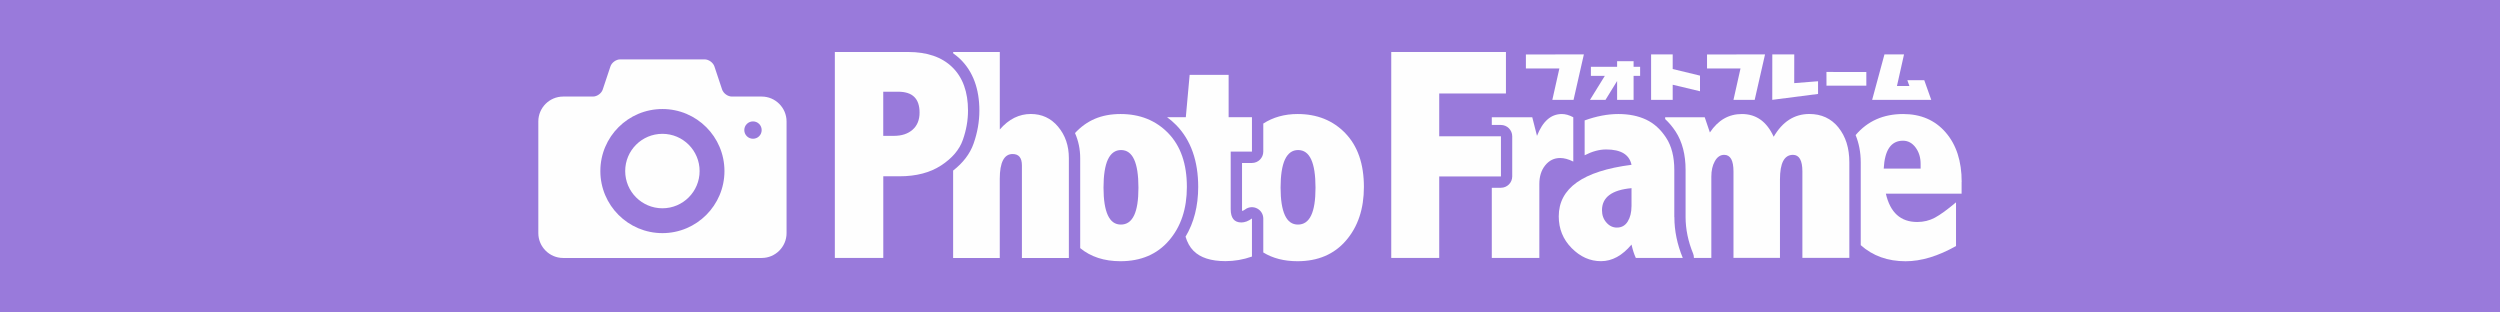 <?xml version="1.0" encoding="UTF-8"?>
<svg id="_レイヤー_1" data-name="レイヤー 1" xmlns="http://www.w3.org/2000/svg" viewBox="0 0 640 80">
  <defs>
    <style>
      .cls-1 {
        fill-rule: evenodd;
      }

      .cls-1, .cls-2 {
        fill: #fefefe;
      }

      .cls-3 {
        fill: #997adb;
      }
    </style>
  </defs>
  <rect class="cls-3" width="640" height="80"/>
  <g>
    <path class="cls-2" d="M169.58,34.26c-5.27,0-9.53,4.26-9.53,9.53s4.27,9.53,9.53,9.53,9.52-4.27,9.52-9.53-4.26-9.53-9.52-9.53ZM195,24.72h-7.63c-1.05,0-2.17-.81-2.51-1.8l-1.97-5.91c-.34-1-1.46-1.81-2.51-1.81h-21.6c-1.05,0-2.18.81-2.51,1.81l-1.97,5.91c-.33.99-1.45,1.8-2.51,1.8h-7.63c-3.49,0-6.35,2.86-6.35,6.37v28.59c0,3.49,2.86,6.36,6.35,6.36h50.84c3.5,0,6.36-2.86,6.36-6.36v-28.59c0-3.5-2.86-6.37-6.36-6.37ZM169.58,59.68c-8.77,0-15.89-7.12-15.89-15.89s7.11-15.88,15.89-15.88,15.88,7.12,15.88,15.88-7.11,15.89-15.88,15.89ZM192.77,35.52c-1.23,0-2.23-.99-2.23-2.22s1-2.22,2.23-2.22,2.22.99,2.22,2.22-.99,2.22-2.22,2.22Z"/>
    <g>
      <g>
        <polygon class="cls-2" points="494.4 25.56 492.61 20.53 488.28 20.54 488.81 22.02 485.62 22.02 487.43 13.93 482.42 13.93 479.27 25.56 494.4 25.56"/>
        <polygon class="cls-1" points="435.2 19.36 428.21 17.67 428.21 13.93 422.68 13.93 422.68 25.56 428.21 25.56 428.21 21.69 435.2 23.36 435.2 19.36"/>
        <polygon class="cls-2" points="459.32 21.28 459.33 13.93 453.71 13.93 453.7 25.56 465.42 24.05 465.42 20.8 459.32 21.28"/>
        <polygon class="cls-2" points="477.78 18.44 467.57 18.42 467.58 21.93 477.78 21.93 477.78 18.44"/>
        <polygon class="cls-2" points="419.87 17.1 418.2 17.1 418.2 15.67 413.98 15.67 413.98 17.1 407.27 17.1 407.27 19.43 410.83 19.43 407.04 25.56 411.01 25.56 413.98 20.74 413.98 25.56 418.2 25.56 418.2 19.43 419.87 19.43 419.87 17.1"/>
        <polyline class="cls-2" points="390.63 13.94 390.63 17.53 399.2 17.53 397.4 25.56 402.83 25.56 405.47 13.93 390.63 13.94"/>
        <polyline class="cls-2" points="437 13.94 437 17.53 445.57 17.53 443.77 25.56 449.2 25.56 451.85 13.93 437 13.94"/>
      </g>
      <g>
        <g>
          <path class="cls-2" d="M344.41,34.1c-3.17-3.27-7.24-4.91-12.21-4.91-3.38,0-6.3.83-8.8,2.44v7.19c0,1.6-1.3,2.9-2.9,2.9h-2.54v11.84c0,.19,0,.33.02.45.26-.06.52-.21.8-.41.88-.65,2.05-.74,3.03-.24.97.49,1.59,1.49,1.59,2.59v8.68c2.43,1.49,5.34,2.24,8.76,2.24,5.24,0,9.39-1.77,12.43-5.31,3.05-3.54,4.57-8.11,4.57-13.7,0-5.9-1.59-10.48-4.76-13.76ZM335.66,55.13c-.74,1.57-1.87,2.36-3.38,2.36s-2.6-.79-3.34-2.38c-.74-1.59-1.11-3.95-1.11-7.1s.38-5.6,1.13-7.2c.76-1.6,1.88-2.4,3.36-2.4s2.6.8,3.34,2.4,1.11,4.01,1.11,7.24-.37,5.51-1.11,7.09Z"/>
          <path class="cls-2" d="M320.5,38.82v-8.81h-5.97v-10.85h-9.98l-.98,10.85h-4.79c.83.62,1.63,1.29,2.38,2.06,3.7,3.82,5.58,9.13,5.58,15.78,0,4.9-1.1,9.17-3.24,12.74.44,1.46,1.1,2.68,2.02,3.6,1.75,1.78,4.49,2.66,8.22,2.66,2.29,0,4.55-.39,6.76-1.17v-9.75c-.93.68-1.84,1.02-2.72,1.02-1.81,0-2.72-1.13-2.72-3.4v-14.74h5.44Z"/>
          <path class="cls-2" d="M299.08,34.1c-3.17-3.27-7.24-4.91-12.21-4.91s-8.66,1.64-11.67,4.87c.85,1.94,1.33,4.07,1.33,6.43v23.03c2.7,2.22,6.13,3.35,10.31,3.35,5.24,0,9.39-1.77,12.43-5.31,3.05-3.54,4.57-8.11,4.57-13.7,0-5.9-1.59-10.48-4.76-13.76ZM290.33,55.13c-.74,1.57-1.87,2.36-3.38,2.36s-2.6-.79-3.34-2.38-1.11-3.95-1.11-7.1.38-5.6,1.13-7.2c.76-1.6,1.88-2.4,3.36-2.4s2.6.8,3.34,2.4c.74,1.6,1.11,4.01,1.11,7.24s-.37,5.51-1.11,7.09Z"/>
          <path class="cls-2" d="M270.89,32.45c-1.83-2.18-4.16-3.27-7.01-3.27-1.49,0-2.89.33-4.21.98s-2.56,1.65-3.72,2.99V13.31h-11.94v.34c.64.46,1.27.95,1.83,1.5,3.24,3.16,4.88,7.59,4.88,13.17,0,2.81-.5,5.66-1.49,8.46-.92,2.61-2.7,4.91-5.23,6.89v22.37h11.94v-20.26c0-2.12.28-3.7.83-4.76.55-1.06,1.37-1.59,2.46-1.59,1.59,0,2.38.97,2.38,2.91v23.7h12.02v-25.55c0-3.17-.91-5.85-2.74-8.03Z"/>
          <path class="cls-2" d="M213.72,13.31h18.78c4.86,0,8.63,1.3,11.3,3.91,2.67,2.61,4.01,6.31,4.01,11.09,0,2.49-.44,4.99-1.32,7.5-.88,2.51-2.73,4.69-5.56,6.54-2.83,1.85-6.38,2.78-10.66,2.78h-4.15v20.9h-12.4V13.31ZM226.11,23.48v11.3h2.71c2.01,0,3.61-.52,4.8-1.57,1.19-1.04,1.79-2.51,1.79-4.4,0-1.79-.46-3.12-1.37-4.01s-2.29-1.32-4.12-1.32h-3.8Z"/>
        </g>
        <g>
          <path class="cls-2" d="M502.19,46.57c0-5.29-1.36-9.51-4.09-12.66-2.72-3.15-6.36-4.72-10.9-4.72-5.06,0-9.11,1.8-12.16,5.39.84,2.07,1.31,4.38,1.31,6.97v21.21c3.07,2.74,6.9,4.12,11.49,4.12,3.99,0,8.29-1.3,12.9-3.89v-11.19c-2.25,1.89-4.05,3.2-5.42,3.93-1.36.73-2.87,1.1-4.51,1.1-2.12,0-3.85-.6-5.19-1.81-1.34-1.21-2.28-3.02-2.84-5.44h19.39v-2.99ZM491.68,43.17h-9.45c.13-2.39.6-4.18,1.42-5.37.82-1.18,1.99-1.78,3.51-1.78,1.29,0,2.37.58,3.23,1.74.86,1.16,1.29,2.56,1.29,4.19v1.21Z"/>
          <path class="cls-2" d="M470.65,32.64c-1.87-2.31-4.36-3.46-7.46-3.46-1.92,0-3.63.49-5.15,1.46-1.52.97-2.84,2.42-3.98,4.37-1.76-3.88-4.47-5.82-8.13-5.82-1.69,0-3.21.39-4.57,1.17-1.36.78-2.57,1.97-3.63,3.55l-1.32-3.89h-10.13v.46c.99.92,1.89,1.98,2.69,3.21,1.69,2.61,2.54,5.9,2.54,9.78v12.09c0,3.1.65,6.25,1.93,9.36.15.36.2.73.2,1.11h4.46v-20.79c0-1.59.3-2.92.91-3.99.6-1.07,1.4-1.61,2.38-1.61,1.59,0,2.38,1.41,2.38,4.23v22.15h11.9v-20.07c0-2.12.28-3.7.83-4.74.55-1.04,1.39-1.57,2.49-1.57,1.61,0,2.42,1.41,2.42,4.23v22.15h12.02v-24.49c0-3.63-.93-6.59-2.8-8.9Z"/>
          <path class="cls-2" d="M428.62,55.57v-12.09c0-3.33-.69-6.06-2.08-8.2s-3.09-3.69-5.12-4.65c-2.03-.96-4.4-1.44-7.12-1.44s-5.64.55-8.63,1.64v8.92c1.86-.96,3.7-1.49,5.5-1.49,1.89,0,3.38.33,4.46.98,1.08.66,1.76,1.64,2.04,2.95-12.42,1.59-18.63,5.98-18.63,13.19,0,3.2,1.1,5.91,3.31,8.14,2.21,2.23,4.71,3.34,7.5,3.34,1.44,0,2.8-.36,4.1-1.07,1.3-.71,2.54-1.78,3.72-3.18.28,1.28.64,2.42,1.1,3.42h12.02c-1.44-3.48-2.15-6.97-2.15-10.47ZM417.66,52.79c0,1.57-.32,2.87-.96,3.91-.64,1.04-1.57,1.56-2.78,1.56-1.03,0-1.93-.43-2.68-1.29-.76-.86-1.13-1.91-1.13-3.15,0-3.31,2.52-5.2,7.56-5.65v4.63Z"/>
          <path class="cls-2" d="M399.85,29.19c-1.41,0-2.65.47-3.7,1.4-1.06.93-1.95,2.33-2.68,4.19l-1.21-4.76h-10.36v1.97h2.33c1.6,0,2.9,1.3,2.9,2.9v10.28c0,1.6-1.3,2.9-2.9,2.9h-2.33v17.96h12.17v-18.93c0-1.94.5-3.53,1.51-4.78s2.28-1.87,3.82-1.87c1.01,0,2.13.3,3.36.91v-11.34c-1.03-.55-2-.83-2.91-.83Z"/>
          <path class="cls-2" d="M356.16,13.31h29.36v10.62h-17.08v10.96h15.8v10.28h-15.8v20.86h-12.28V13.31Z"/>
        </g>
      </g>
    </g>
  </g>
</svg>